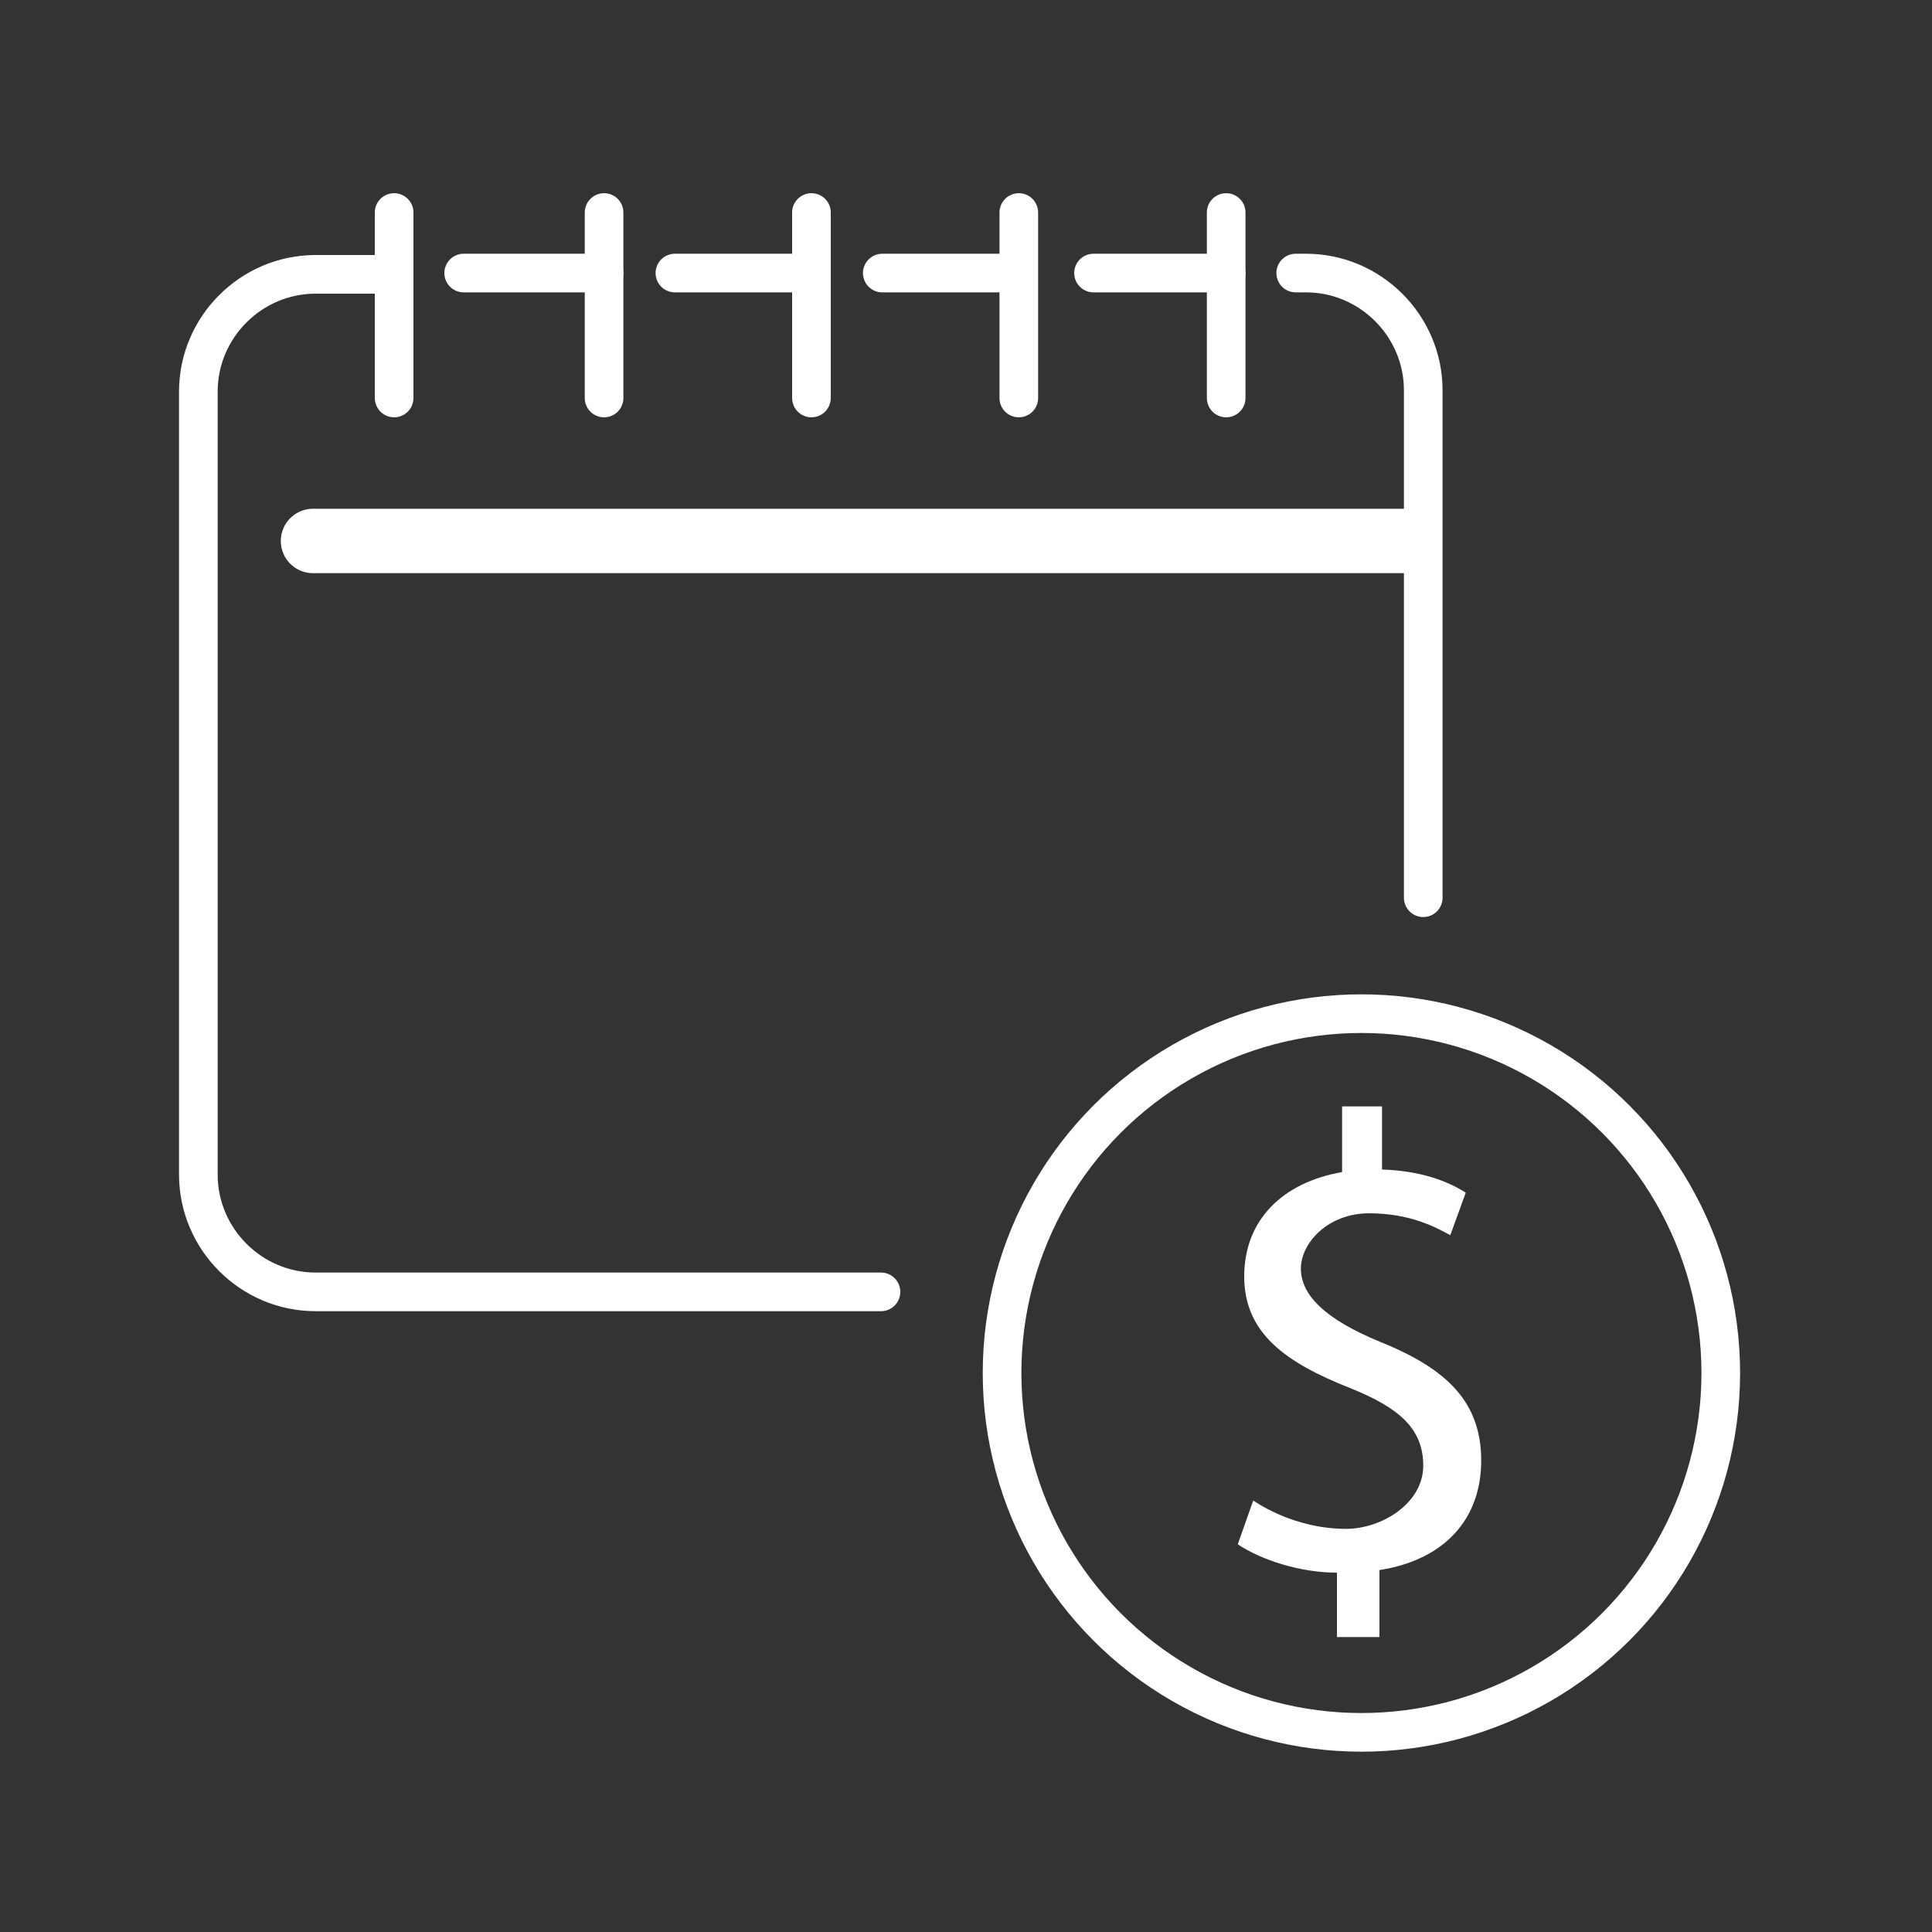 <?xml version="1.0" encoding="UTF-8"?>
<svg id="Layer_1" data-name="Layer 1" xmlns="http://www.w3.org/2000/svg" version="1.1" viewBox="0 0 150 150">
  <rect x="0" y="0" width="150" height="150" fill="#333333" stroke="none"/>
  <defs>
    <style>
      .cls-1, .cls-2 {
        stroke-width: 3px;
      }

      .cls-1, .cls-2, .cls-3 {
        fill: none;
        stroke: #fff;
      }

      .cls-1, .cls-3 {
        stroke-linecap: round;
        stroke-linejoin: round;
      }

      .cls-2 {
        stroke-miterlimit: 10;
      }

      .cls-3 {
        stroke-width: 5px;
      }

      .cls-4 {
        fill: #fff;
        stroke-width: 0px;
      }
    </style>
  </defs>
  <path id="Path_2450" data-name="Path 2450" class="cls-1" d="M68.4,100.3H24.5c-5,0-9.1-4.1-9.1-9.1h0V30.4c0-5,4.1-9.1,9.1-9.1h5.9"/>
  <path id="Path_2450-2" data-name="Path 2450" class="cls-1" d="M100.6,21.2h.8c5,0,9.1,4.1,9.1,9.1h0v39.4"/>
  <line id="Line_257" data-name="Line 257" class="cls-1" x1="84.9" y1="21.2" x2="95.2" y2="21.2"/>
  <line id="Line_258" data-name="Line 258" class="cls-1" x1="68.5" y1="21.2" x2="79" y2="21.2"/>
  <line id="Line_259" data-name="Line 259" class="cls-1" x1="52.4" y1="21.2" x2="63" y2="21.2"/>
  <line id="Line_260" data-name="Line 260" class="cls-1" x1="36" y1="21.2" x2="46.9" y2="21.2"/>
  <line id="Line_261" data-name="Line 261" class="cls-3" x1="24.3" y1="42" x2="109.4" y2="42"/>
  <line id="Line_262" data-name="Line 262" class="cls-1" x1="30.6" y1="16.5" x2="30.6" y2="30.9"/>
  <line id="Line_263" data-name="Line 263" class="cls-1" x1="46.9" y1="16.5" x2="46.9" y2="30.9"/>
  <line id="Line_264" data-name="Line 264" class="cls-1" x1="63" y1="16.5" x2="63" y2="30.9"/>
  <line id="Line_265" data-name="Line 265" class="cls-1" x1="79.1" y1="16.5" x2="79.1" y2="30.9"/>
  <line id="Line_266" data-name="Line 266" class="cls-1" x1="95.2" y1="16.5" x2="95.2" y2="30.9"/>
  <circle id="Ellipse_79" data-name="Ellipse 79" class="cls-2" cx="105.7" cy="106.6" r="27.9"/>
  <path class="cls-4" d="M103.8,127.1v-5c-2.9,0-5.9-1-7.7-2.2l1.2-3.4c1.8,1.2,4.4,2.2,7.2,2.2s6-2,6-4.9-1.9-4.5-5.6-6c-5.1-2-8.3-4.3-8.3-8.7s3-7.3,7.6-8.1v-5.1h3.1v4.9c3,.1,5.1.9,6.5,1.8l-1.2,3.3c-1.1-.6-3.1-1.7-6.3-1.7s-5.3,2.3-5.3,4.3,1.8,3.9,6.2,5.7c5.2,2.1,7.8,4.7,7.8,9.2s-2.8,7.7-7.9,8.5v5.2h-3.2Z"/>
</svg>